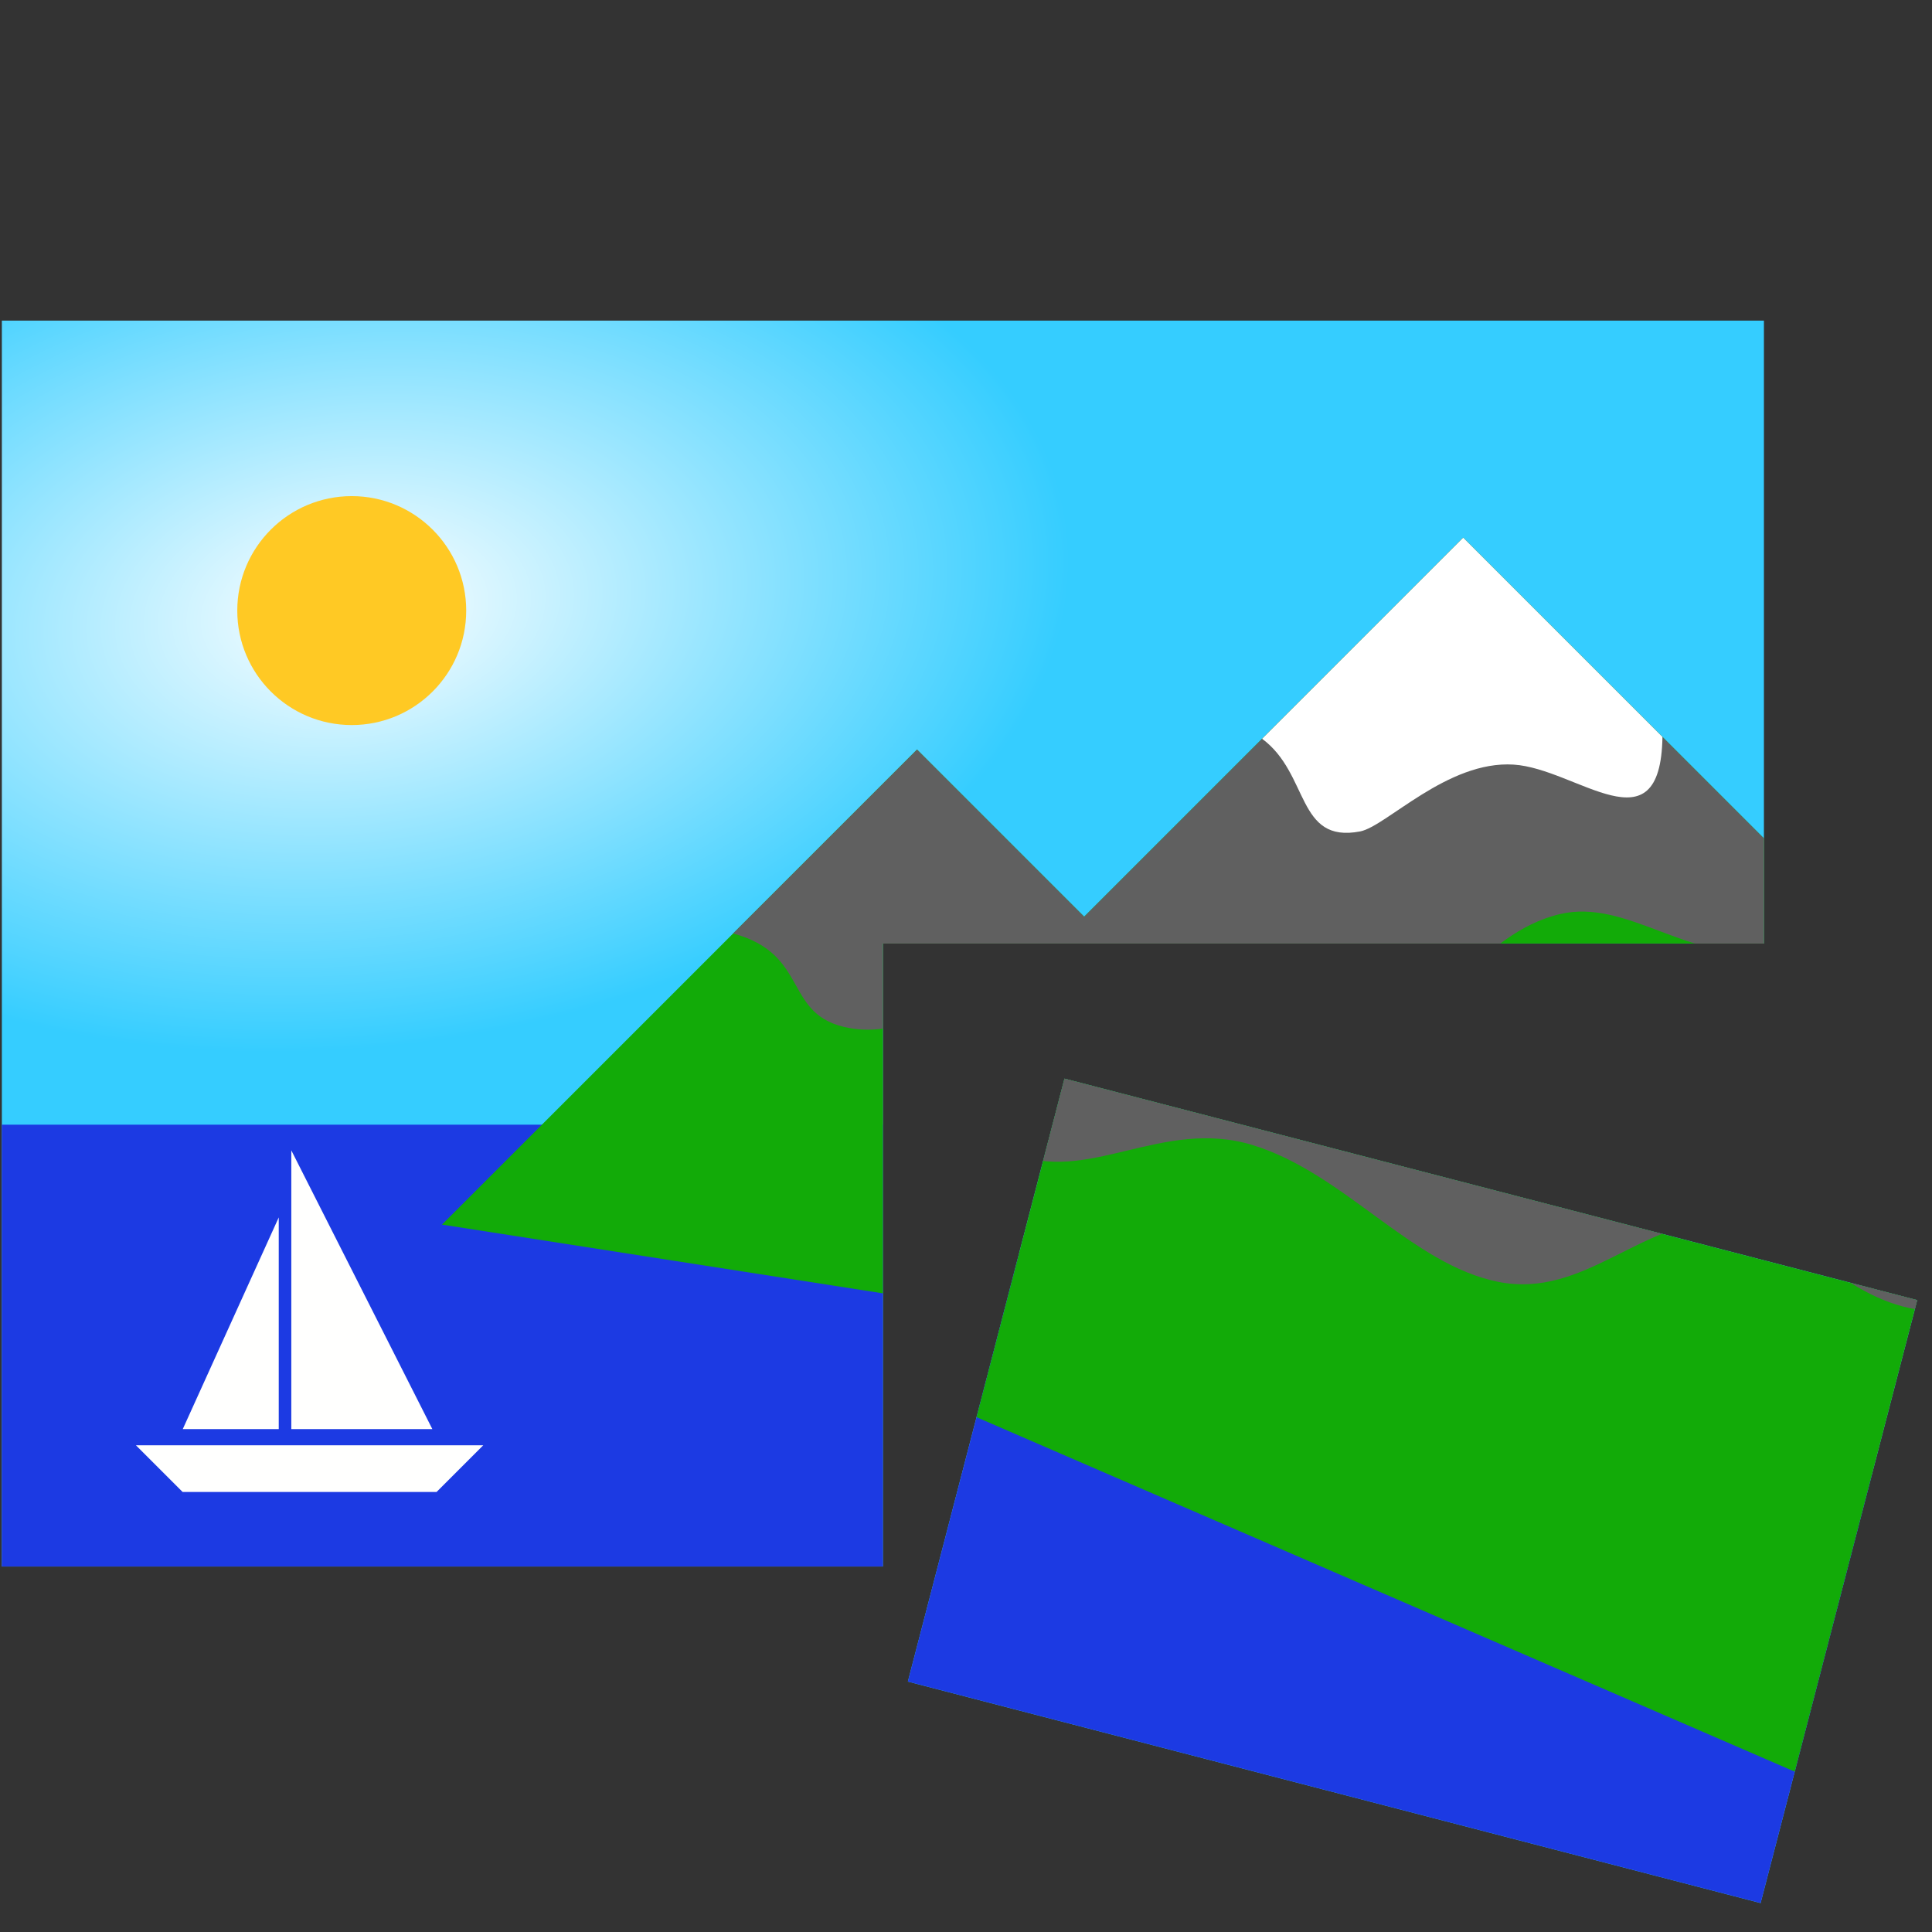 <?xml version="1.0" encoding="UTF-8" standalone="no"?>
<svg
   xmlns:dc="http://purl.org/dc/elements/1.1/"
   xmlns:cc="http://creativecommons.org/ns#"
   xmlns:rdf="http://www.w3.org/1999/02/22-rdf-syntax-ns#"
   xmlns:svg="http://www.w3.org/2000/svg"
   xmlns="http://www.w3.org/2000/svg"
   xmlns:xlink="http://www.w3.org/1999/xlink"
   xmlns:sodipodi="http://sodipodi.sourceforge.net/DTD/sodipodi-0.dtd"
   xmlns:inkscape="http://www.inkscape.org/namespaces/inkscape"
   inkscape:version="1.0rc1 (09960d6f05, 2020-04-09)"
   sodipodi:docname="plakativ.svg"
   id="svg8"
   version="1.1"
   viewBox="0 0 12.7 12.7"
   height="48"
   width="48">
  <rect x="0" y="0" width="12.7" height="12.7" fill="#333333" stroke="none"/>
  <defs
     id="defs2">
    <linearGradient
       inkscape:collect="always"
       id="linearGradient1062">
      <stop
         id="stop1058"
         offset="0"
         style="stop-color:#ffffff;stop-opacity:1"/>
      <stop
         id="stop1060"
         offset="1"
         style="stop-color:#35cdff;stop-opacity:1"/>
    </linearGradient>
    <linearGradient
       id="linearGradient920"
       inkscape:collect="always">
      <stop
         style="stop-color:#92ecff;stop-opacity:0;"
         offset="0"
         id="stop918"/>
      <stop
         style="stop-color:#35cdff;stop-opacity:1"
         offset="1"
         id="stop916"/>
    </linearGradient>
    <radialGradient
       r="105"
       fy="-48.306"
       fx="74.71"
       cy="-48.306"
       cx="74.71"
       gradientTransform="matrix(0.698,-0.076,0.126,1.15,28.63,39.159)"
       gradientUnits="userSpaceOnUse"
       id="radialGradient947"
       xlink:href="#linearGradient1062"
       inkscape:collect="always"/>
    <clipPath
       id="clipPath1046"
       clipPathUnits="userSpaceOnUse">
      <rect
         style="fill:#d1d146;fill-opacity:1;stroke:none;stroke-width:0.706;stroke-linecap:round;stroke-linejoin:round"
         id="rect1048"
         width="148.5"
         height="105"
         x="111.607"
         y="130.832"/>
    </clipPath>
    <radialGradient
       r="105"
       fy="-48.306"
       fx="74.71"
       cy="-48.306"
       cx="74.71"
       gradientTransform="matrix(0.698,-0.076,0.126,1.15,28.63,39.159)"
       gradientUnits="userSpaceOnUse"
       id="radialGradient1052"
       xlink:href="#linearGradient920"
       inkscape:collect="always"/>
    <clipPath
       id="clipPath1054"
       clipPathUnits="userSpaceOnUse">
      <path
         sodipodi:nodetypes="ccccccc"
         inkscape:connector-curvature="0"
         d="M -36.893,25.831 V 235.832 H 111.607 V 130.832 H 260.107 V 25.831 Z"
         style="fill:#fffffe;fill-opacity:1;stroke:none;stroke-width:0.706;stroke-linecap:round;stroke-linejoin:round"
         id="path1056"/>
    </clipPath>
  </defs>
  <sodipodi:namedview
     inkscape:window-maximized="1"
     inkscape:window-y="0"
     inkscape:window-x="40"
     inkscape:window-height="1058"
     inkscape:window-width="1878"
     inkscape:snap-page="true"
     units="px"
     inkscape:snap-global="true"
     inkscape:snap-bbox-midpoints="true"
     inkscape:snap-bbox="false"
     showgrid="false"
     inkscape:document-rotation="0"
     inkscape:current-layer="layer1"
     inkscape:document-units="mm"
     inkscape:cy="41.448187"
     inkscape:cx="36.349429"
     inkscape:zoom="6.3616827"
     inkscape:pageshadow="2"
     inkscape:pageopacity="0.0"
     borderopacity="1.0"
     bordercolor="#666666"
     pagecolor="#ffffff"
     id="base"/>
  <g
     id="layer1"
     inkscape:groupmode="layer"
     inkscape:label="Layer 1">
    <g
       transform="matrix(0.039,0,0,0.039,1.451,1.1)"
       id="g1086">
      <g
         id="g987"
         clip-path="url(#clipPath1054)">
        <rect
           transform="rotate(90)"
           y="-260.107"
           x="25.832"
           height="297"
           width="210"
           id="rect833"
           style="fill:url(#radialGradient947);fill-opacity:1;stroke-width:1.411;stroke-linecap:round;stroke-linejoin:round"/>
        <path
           transform="scale(0.265)"
           d="M -139.438,608.9 V 891.332 H 983.082 V 608.9 Z"
           style="fill:#1c3ae3;fill-opacity:1;stroke-width:5.333;stroke-linecap:round;stroke-linejoin:round"
           id="rect835"
           inkscape:connector-curvature="0"/>
        <path
           transform="scale(0.265)"
           d="M 790.262,235.539 549.178,476.623 442.869,370.312 140.719,672.461 983.082,803.809 V 428.357 Z"
           style="fill:#12ab08;fill-opacity:1;fill-rule:evenodd;stroke:none;stroke-width:1px;stroke-linecap:butt;stroke-linejoin:miter;stroke-opacity:1"
           id="path1407"
           inkscape:connector-curvature="0"/>
        <circle
           r="19.293"
           cy="74.71"
           cx="22.081"
           id="path1413"
           style="fill:#ffc924;fill-opacity:1;stroke-width:1.411;stroke-linecap:round;stroke-linejoin:round"/>
        <path
           transform="scale(0.265)"
           d="M 790.262,235.539 549.178,476.623 442.869,370.312 325.887,487.293 c 49.575,13.381 31.188,52.722 74.287,60.207 51.395,8.926 87.027,-45.683 147.691,-42.965 60.665,2.718 116.75,48.148 172.879,44.918 56.129,-3.23 78.609,-62.28 131.262,-74.533 41.83,-9.735 80.399,29.507 131.076,24.566 v -71.129 z"
           style="fill:#606060;fill-opacity:1;fill-rule:evenodd;stroke:none;stroke-width:1px;stroke-linecap:butt;stroke-linejoin:miter;stroke-opacity:1"
           id="path936"
           inkscape:connector-curvature="0"/>
        <path
           transform="scale(0.265)"
           d="M 790.262,235.539 662.35,363.451 c 30.191,22.272 21.731,66.719 62.381,58.934 16.736,-3.296 55.477,-45.183 97.621,-42.498 40.309,2.568 93.432,55.413 94.646,-17.613 z"
           style="fill:#ffffff;fill-opacity:1;fill-rule:evenodd;stroke:none;stroke-width:1px;stroke-linecap:butt;stroke-linejoin:miter;stroke-opacity:1"
           id="path1419"
           inkscape:connector-curvature="0"/>
        <g
           transform="translate(34.645,5.967)"
           id="g975">
          <path
             id="path951"
             style="fill:#fffffe;fill-opacity:1;fill-rule:evenodd;stroke:none;stroke-width:0.312px;stroke-linecap:butt;stroke-linejoin:miter;stroke-opacity:1"
             d="m 1.733,217.303 7.867,-7.867 H -48.934 l 7.867,7.867 z"
             inkscape:connector-curvature="0"
             sodipodi:nodetypes="ccccc"/>
          <path
             style="fill:#fffffe;fill-opacity:1;fill-rule:evenodd;stroke:none;stroke-width:0.265px;stroke-linecap:butt;stroke-linejoin:miter;stroke-opacity:1"
             d="m -41.045,206.705 h 16.178 v -35.682 z"
             id="path968"
             inkscape:connector-curvature="0"/>
          <path
             inkscape:connector-curvature="0"
             id="path970"
             d="M 1.023,206.705 H -22.75 v -46.983 z"
             style="fill:#fffffe;fill-opacity:1;fill-rule:evenodd;stroke:none;stroke-width:0.368px;stroke-linecap:butt;stroke-linejoin:miter;stroke-opacity:1"/>
        </g>
      </g>
      <g
         id="g1042"
         clip-path="url(#clipPath1046)"
         transform="rotate(14.56,37.799,262.001)">
        <rect
           style="fill:url(#radialGradient1052);fill-opacity:1;stroke-width:1.411;stroke-linecap:round;stroke-linejoin:round"
           id="rect1022"
           width="210"
           height="297"
           x="25.832"
           y="-260.107"
           transform="rotate(90)"/>
        <path
           id="path1024"
           style="fill:#1c3ae3;fill-opacity:1;stroke-width:5.333;stroke-linecap:round;stroke-linejoin:round"
           d="M -139.438,608.9 V 891.332 H 983.082 V 608.9 Z"
           transform="scale(0.265)"
           inkscape:connector-curvature="0"/>
        <path
           id="path1026"
           style="fill:#12ab08;fill-opacity:1;fill-rule:evenodd;stroke:none;stroke-width:1px;stroke-linecap:butt;stroke-linejoin:miter;stroke-opacity:1"
           d="M 790.262,235.539 549.178,476.623 442.869,370.312 140.719,672.461 983.082,803.809 V 428.357 Z"
           transform="scale(0.265)"
           inkscape:connector-curvature="0"/>
        <circle
           style="fill:#ffc924;fill-opacity:1;stroke-width:1.411;stroke-linecap:round;stroke-linejoin:round"
           id="circle1028"
           cx="22.081"
           cy="74.71"
           r="19.293"/>
        <path
           id="path1030"
           style="fill:#606060;fill-opacity:1;fill-rule:evenodd;stroke:none;stroke-width:1px;stroke-linecap:butt;stroke-linejoin:miter;stroke-opacity:1"
           d="M 790.262,235.539 549.178,476.623 442.869,370.312 325.887,487.293 c 49.575,13.381 31.188,52.722 74.287,60.207 51.395,8.926 87.027,-45.683 147.691,-42.965 60.665,2.718 116.75,48.148 172.879,44.918 56.129,-3.23 78.609,-62.28 131.262,-74.533 41.83,-9.735 80.399,29.507 131.076,24.566 v -71.129 z"
           transform="scale(0.265)"
           inkscape:connector-curvature="0"/>
        <path
           id="path1032"
           style="fill:#ffffff;fill-opacity:1;fill-rule:evenodd;stroke:none;stroke-width:1px;stroke-linecap:butt;stroke-linejoin:miter;stroke-opacity:1"
           d="M 790.262,235.539 662.35,363.451 c 30.191,22.272 21.731,66.719 62.381,58.934 16.736,-3.296 55.477,-45.183 97.621,-42.498 40.309,2.568 93.432,55.413 94.646,-17.613 z"
           transform="scale(0.265)"
           inkscape:connector-curvature="0"/>
        <g
           id="g1040"
           transform="translate(34.645,5.967)">
          <path
             sodipodi:nodetypes="ccccc"
             inkscape:connector-curvature="0"
             d="m 1.733,217.303 7.867,-7.867 H -48.934 l 7.867,7.867 z"
             style="fill:#fffffe;fill-opacity:1;fill-rule:evenodd;stroke:none;stroke-width:0.312px;stroke-linecap:butt;stroke-linejoin:miter;stroke-opacity:1"
             id="path1034"/>
          <path
             inkscape:connector-curvature="0"
             id="path1036"
             d="m -41.045,206.705 h 16.178 v -35.682 z"
             style="fill:#fffffe;fill-opacity:1;fill-rule:evenodd;stroke:none;stroke-width:0.265px;stroke-linecap:butt;stroke-linejoin:miter;stroke-opacity:1"/>
          <path
             style="fill:#fffffe;fill-opacity:1;fill-rule:evenodd;stroke:none;stroke-width:0.368px;stroke-linecap:butt;stroke-linejoin:miter;stroke-opacity:1"
             d="M 1.023,206.705 H -22.75 v -46.983 z"
             id="path1038"
             inkscape:connector-curvature="0"/>
        </g>
      </g>
    </g>
  </g>
</svg>
